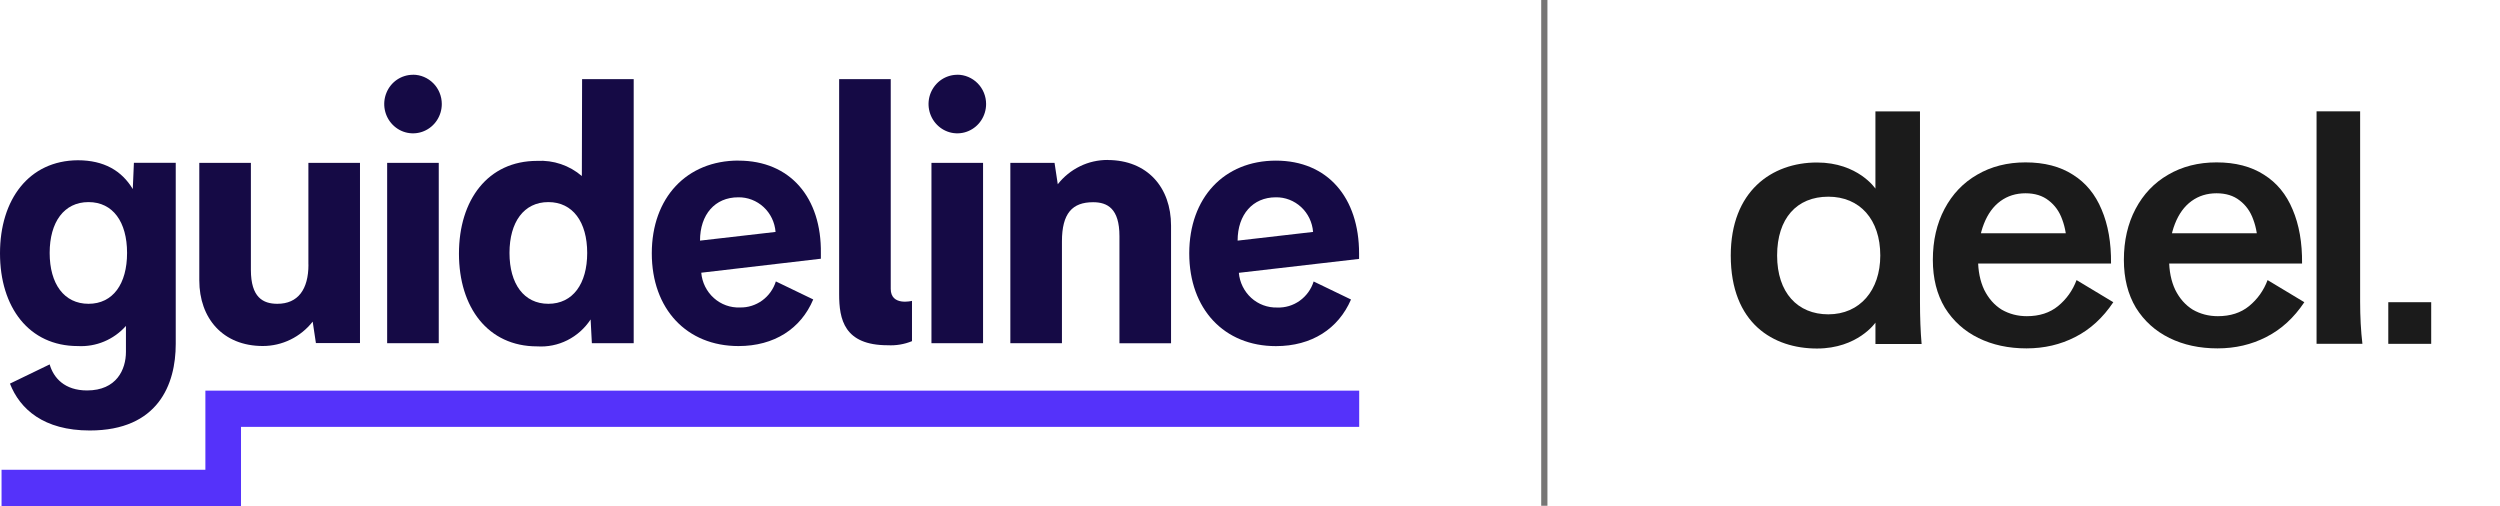 <?xml version="1.0" encoding="utf-8"?>
<svg xmlns="http://www.w3.org/2000/svg" fill="none" height="50" viewBox="0 0 247 50" width="247">
<path d="M152.887 0H152.272V49.969H152.887V0Z" fill="#777675"/>
<path d="M13.113 18.671C12.025 16.865 10.269 15.834 7.689 15.834C2.862 15.864 0 19.703 0 25.028C0 30.353 2.856 34.191 7.689 34.191C8.574 34.24 9.464 34.087 10.287 33.743C11.11 33.399 11.847 32.871 12.443 32.201V34.762C12.443 36.507 11.522 38.576 8.598 38.576C6.381 38.576 5.288 37.336 4.907 36.003L0.983 37.901C1.965 40.419 4.312 42.532 8.869 42.532C15.625 42.532 17.363 37.974 17.363 33.982V16.085H13.229L13.119 18.665L13.113 18.671ZM8.746 30.015C6.332 30.015 4.907 28.049 4.907 24.991C4.907 21.932 6.332 19.967 8.746 19.967C11.16 19.967 12.554 21.932 12.554 24.991C12.554 28.049 11.16 30.015 8.746 30.015Z" fill="#150A45"/>
<path d="M109.428 15.803C108.482 15.803 107.549 16.012 106.701 16.429C105.847 16.847 105.098 17.449 104.508 18.204L104.189 16.091H99.822V33.909H104.92V23.849C104.92 21.066 105.952 19.979 107.997 19.979C109.422 19.979 110.601 20.612 110.601 23.326V33.915H115.699V22.288C115.699 18.524 113.365 15.809 109.422 15.809L109.428 15.803Z" fill="#150A45"/>
<path d="M30.475 26.145C30.475 28.59 29.444 30.015 27.404 30.015C25.98 30.015 24.788 29.382 24.788 26.667V16.091H19.69V27.693C19.69 31.452 22.024 34.185 25.967 34.185C26.913 34.185 27.847 33.97 28.7 33.552C29.554 33.135 30.303 32.527 30.893 31.777L31.212 33.896H35.567V16.091H30.469V26.145H30.475Z" fill="#150A45"/>
<path d="M43.349 16.091H38.251V33.908H43.349V16.091Z" fill="#150A45"/>
<path d="M57.493 17.399C56.259 16.337 54.674 15.803 53.065 15.895C48.213 15.895 45.345 19.739 45.345 25.058C45.345 30.377 48.213 34.222 53.065 34.222C54.097 34.289 55.129 34.081 56.056 33.614C56.983 33.147 57.776 32.441 58.353 31.562L58.476 33.909H62.609V7.818H57.511L57.487 17.399H57.493ZM54.177 30.015C51.763 30.015 50.338 28.049 50.338 24.991C50.338 21.932 51.763 19.967 54.177 19.967C56.59 19.967 58.015 21.932 58.015 24.991C58.015 28.049 56.59 30.015 54.177 30.015Z" fill="#150A45"/>
<path d="M40.8 7.388C40.235 7.388 39.688 7.56 39.221 7.874C38.754 8.193 38.392 8.641 38.177 9.176C37.962 9.704 37.907 10.287 38.017 10.846C38.128 11.405 38.398 11.921 38.797 12.326C39.197 12.732 39.7 13.008 40.253 13.119C40.806 13.229 41.377 13.174 41.893 12.953C42.415 12.732 42.857 12.363 43.17 11.884C43.484 11.405 43.649 10.846 43.649 10.275C43.649 9.507 43.349 8.77 42.814 8.23C42.28 7.689 41.555 7.382 40.806 7.382L40.8 7.388Z" fill="#150A45"/>
<path d="M97.126 16.091H92.028V33.908H97.126V16.091Z" fill="#150A45"/>
<path d="M94.583 7.388C94.018 7.388 93.472 7.56 93.005 7.874C92.538 8.193 92.176 8.641 91.954 9.176C91.74 9.704 91.684 10.287 91.795 10.846C91.905 11.405 92.176 11.921 92.575 12.326C92.974 12.732 93.478 13.008 94.03 13.119C94.583 13.229 95.154 13.174 95.67 12.953C96.192 12.732 96.635 12.363 96.948 11.884C97.261 11.405 97.427 10.846 97.427 10.275C97.427 9.507 97.126 8.77 96.591 8.23C96.057 7.689 95.332 7.382 94.583 7.382V7.388Z" fill="#150A45"/>
<path d="M134.277 25.574V25.034C134.277 19.531 131.176 15.87 126.06 15.87C120.944 15.87 117.498 19.531 117.498 25.034C117.498 30.537 120.95 34.197 126.06 34.197C129.597 34.197 132.232 32.483 133.479 29.591L129.788 27.81C129.548 28.584 129.063 29.247 128.412 29.714C127.761 30.18 126.981 30.414 126.182 30.383C125.243 30.408 124.322 30.07 123.621 29.431C122.921 28.792 122.479 27.902 122.399 26.95H122.436L134.277 25.58V25.574ZM122.276 23.774C122.276 21.189 123.787 19.494 126.041 19.494C126.969 19.475 127.865 19.825 128.553 20.458C129.241 21.097 129.659 21.975 129.732 22.915L122.276 23.774V23.774Z" fill="#150A45"/>
<path d="M72.964 15.864C67.848 15.864 64.397 19.525 64.397 25.028C64.397 30.531 67.848 34.191 72.964 34.191C76.496 34.191 79.13 32.478 80.347 29.585L76.655 27.804C76.416 28.565 75.943 29.223 75.304 29.689C74.665 30.15 73.898 30.396 73.118 30.377C72.166 30.42 71.238 30.082 70.526 29.444C69.814 28.805 69.365 27.908 69.285 26.944L81.102 25.562V25.022C81.176 19.531 78.074 15.87 72.964 15.87V15.864ZM69.162 23.775C69.162 21.189 70.643 19.494 72.933 19.494C73.861 19.476 74.758 19.826 75.445 20.458C76.133 21.097 76.551 21.975 76.625 22.915L69.156 23.775H69.162Z" fill="#150A45"/>
<path d="M88.005 28.541V7.818H82.907V29.069C82.907 31.538 83.392 34.111 87.71 34.111C88.527 34.154 89.344 34.019 90.105 33.706V29.726C90.105 29.726 88.005 30.266 88.005 28.541V28.541Z" fill="#150A45"/>
<path d="M134.289 38.595H20.292V46.413H0.153V50H23.811V42.175H134.289V38.595Z" fill="#5532FA"/>
<g clip-path="url(#clip0_27342_247213)">
<path d="M200.217 34.42C198.439 34.42 196.855 34.077 195.462 33.392C194.07 32.706 192.967 31.71 192.154 30.404C191.361 29.076 190.965 27.502 190.965 25.681C190.965 23.775 191.35 22.094 192.121 20.638C192.892 19.181 193.963 18.057 195.334 17.265C196.726 16.451 198.322 16.044 200.121 16.044C201.984 16.044 203.547 16.451 204.811 17.265C206.074 18.057 207.017 19.203 207.638 20.702C208.28 22.201 208.591 23.979 208.57 26.035H192.732V23.047H206.096L204.201 24.461C204.201 23.411 204.051 22.49 203.751 21.698C203.472 20.906 203.023 20.274 202.402 19.803C201.802 19.331 201.042 19.096 200.121 19.096C199.178 19.096 198.354 19.353 197.647 19.867C196.94 20.381 196.394 21.13 196.009 22.116C195.623 23.101 195.43 24.257 195.43 25.585C195.43 26.763 195.634 27.78 196.041 28.637C196.469 29.494 197.047 30.147 197.775 30.597C198.525 31.025 199.35 31.239 200.249 31.239C201.491 31.239 202.519 30.907 203.333 30.243C204.168 29.558 204.779 28.701 205.164 27.673L208.794 29.858C207.766 31.4 206.513 32.546 205.036 33.295C203.579 34.045 201.973 34.42 200.217 34.42Z" fill="#1B1B1B"/>
<path d="M219.091 34.42C217.313 34.42 215.729 34.077 214.336 33.392C212.944 32.706 211.841 31.71 211.028 30.404C210.235 29.076 209.839 27.502 209.839 25.681C209.839 23.775 210.224 22.094 210.995 20.638C211.766 19.181 212.837 18.057 214.208 17.265C215.6 16.451 217.196 16.044 218.995 16.044C220.858 16.044 222.421 16.451 223.685 17.265C224.949 18.057 225.891 19.203 226.512 20.702C227.154 22.201 227.465 23.979 227.444 26.035H211.606V23.047H224.97L223.075 24.461C223.075 23.411 222.925 22.49 222.625 21.698C222.346 20.906 221.897 20.274 221.276 19.803C220.676 19.331 219.916 19.096 218.995 19.096C218.052 19.096 217.228 19.353 216.521 19.867C215.814 20.381 215.268 21.13 214.883 22.116C214.497 23.101 214.304 24.257 214.304 25.585C214.304 26.763 214.508 27.78 214.915 28.637C215.343 29.494 215.921 30.147 216.649 30.597C217.399 31.025 218.224 31.239 219.123 31.239C220.365 31.239 221.393 30.907 222.207 30.243C223.042 29.558 223.653 28.701 224.038 27.673L227.668 29.858C226.64 31.4 225.388 32.546 223.91 33.295C222.453 34.045 220.847 34.42 219.091 34.42Z" fill="#1B1B1B"/>
<path d="M228.876 11H233.181V29.793C233.181 31.314 233.256 32.706 233.406 33.97H228.876V11Z" fill="#1B1B1B"/>
<path d="M170.999 25.244C170.999 18.882 175.06 16.055 179.514 16.055C183.578 16.055 185.292 18.637 185.292 18.637V11.009H189.694V29.808C189.694 31.351 189.747 32.743 189.855 33.985H185.294V31.875C185.294 31.875 183.547 34.434 179.515 34.434C175.217 34.434 170.999 31.968 170.999 25.244ZM180.638 31.056C183.756 31.056 185.772 28.683 185.772 25.244C185.772 21.685 183.754 19.433 180.638 19.433C177.522 19.433 175.579 21.574 175.579 25.244C175.579 28.915 177.604 31.056 180.638 31.056Z" fill="#1B1B1B"/>
<path d="M235.963 29.858H240.203V33.971H235.963V29.858Z" fill="#1B1B1B"/>
</g>
<defs>
<clipPath id="clip0_27342_247213">
<rect fill="white" height="26" transform="translate(171 9)" width="75.111"/>
</clipPath>
</defs>
</svg>